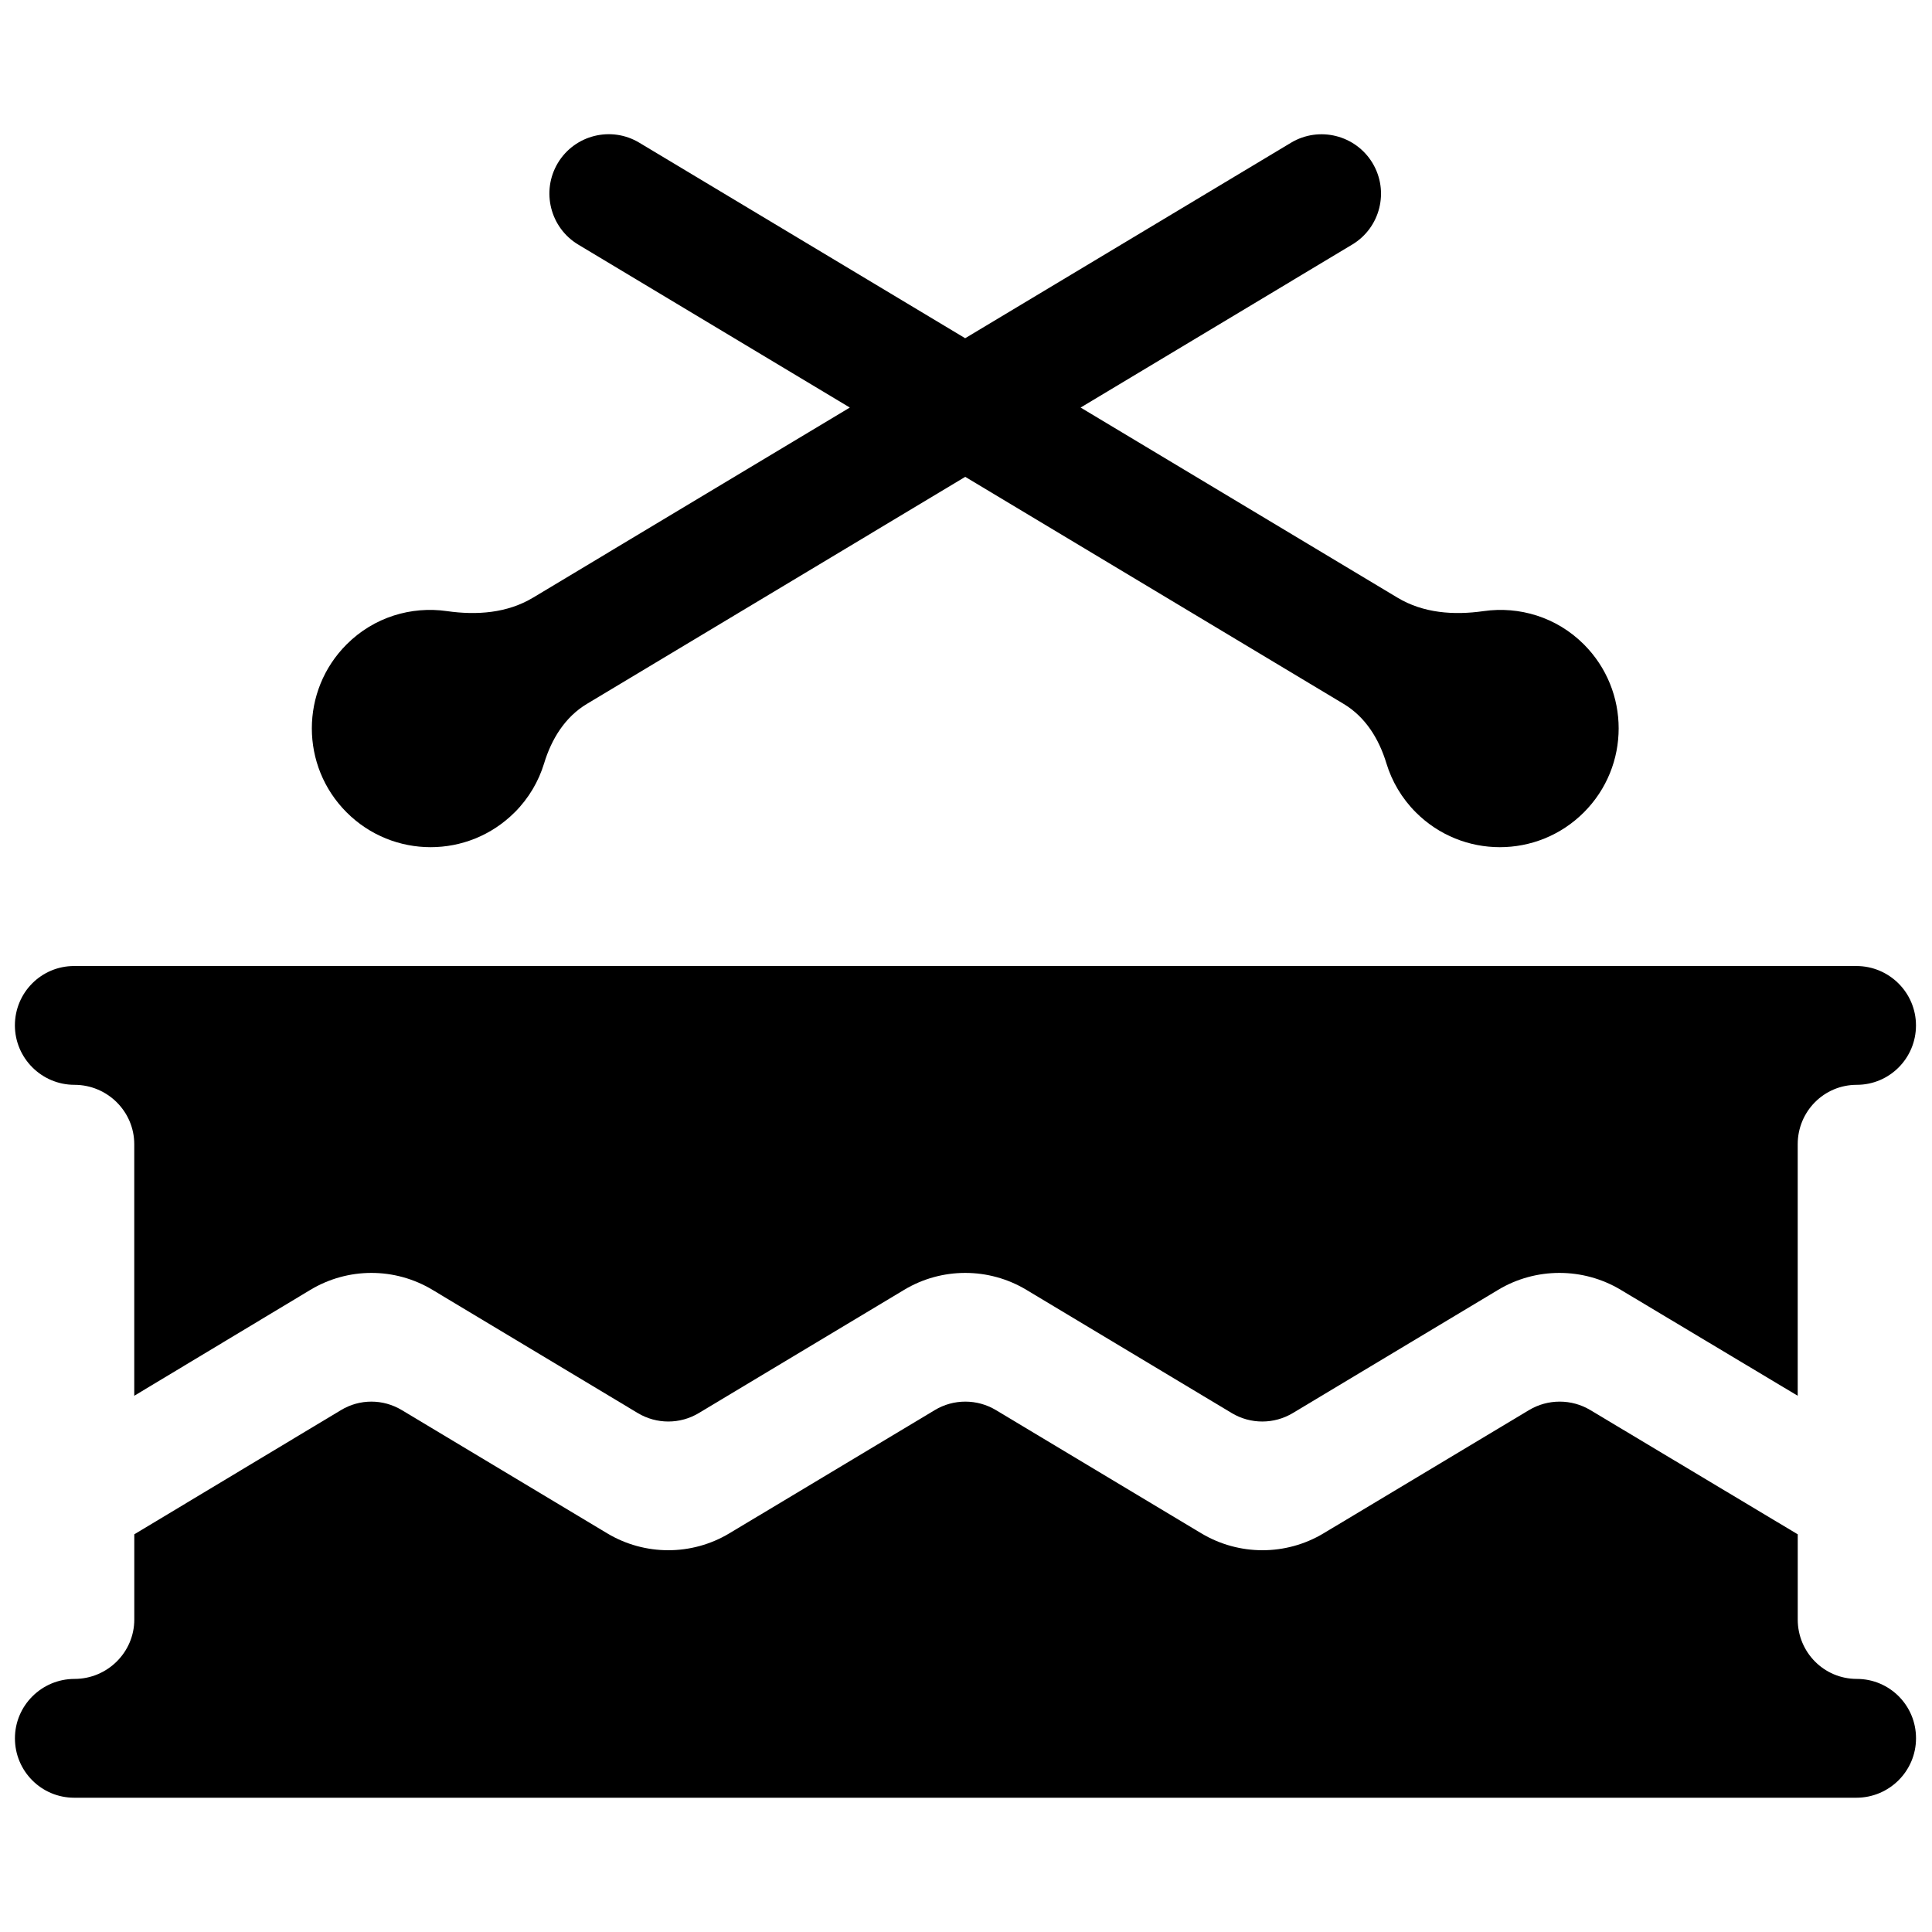<?xml version="1.0" encoding="UTF-8"?>
<!-- The Best Svg Icon site in the world: iconSvg.co, Visit us! https://iconsvg.co -->
<svg width="800px" height="800px" version="1.1" viewBox="144 144 512 512" xmlns="http://www.w3.org/2000/svg">
 <defs>
  <clipPath id="b">
   <path d="m148.09 400h503.81v121h-503.81z"/>
  </clipPath>
  <clipPath id="a">
   <path d="m148.09 515h503.81v106h-503.81z"/>
  </clipPath>
 </defs>
 <path d="m280.39 359.29c3.762-3.762 6.359-8.25 7.809-13.004 1.953-6.438 5.543-12.266 11.305-15.727l100.3-60.191 100.3 60.191c5.777 3.465 9.352 9.289 11.305 15.727 1.449 4.754 4.047 9.242 7.809 13.004 12.297 12.297 32.227 12.297 44.523 0s12.297-32.227 0-44.523c-7.258-7.258-17.145-10.156-26.559-8.816-7.918 1.133-15.98 0.551-22.828-3.559l-83.98-50.383 71.965-43.188c7.461-4.473 9.871-14.137 5.398-21.602-4.488-7.445-14.152-9.855-21.602-5.398l-86.355 51.812-86.355-51.812c-7.461-4.488-17.129-2.062-21.602 5.398-4.449 7.465-2.027 17.133 5.422 21.605l71.965 43.184-83.961 50.383c-6.848 4.109-14.91 4.691-22.828 3.559-9.414-1.34-19.301 1.559-26.559 8.816-12.297 12.297-12.297 32.227 0 44.523 12.293 12.297 32.223 12.297 44.52 0z"/>
 <g clip-path="url(#b)">
  <path d="m163.74 431.49c8.707 0 15.84 7.051 15.84 15.742v66.66l46.68-28.07c9.965-5.984 22.387-5.984 32.355 0l54.395 32.652c4.992 2.992 11.211 2.992 16.184 0l54.41-32.652c9.965-5.984 22.434-5.984 32.402 0l54.41 32.652c4.992 2.992 11.211 2.992 16.199 0l54.41-32.652c9.965-5.984 22.516-5.984 32.496 0l46.891 28.07v-66.66c0-8.691 6.957-15.742 15.648-15.742s15.695-7.055 15.695-15.742c0-8.691-7.102-15.742-15.793-15.742h-472.32c-8.691 0-15.695 7.039-15.695 15.742 0.02 8.688 7.102 15.742 15.793 15.742z"/>
 </g>
 <g clip-path="url(#a)">
  <path d="m636.07 588.93c-8.691 0-15.652-7.051-15.652-15.742v-22.578l-54.961-32.922c-4.992-2.992-11.258-2.992-16.246 0l-54.441 32.652c-9.965 5.984-22.434 5.984-32.418 0l-54.426-32.652c-4.992-2.992-11.227-2.992-16.199 0l-54.426 32.652c-9.965 5.984-22.434 5.984-32.402 0l-54.426-32.652c-4.992-2.992-11.133-2.992-16.105 0l-54.781 32.922v22.578c0 8.691-7.133 15.742-15.84 15.742-8.691 0-15.793 7.055-15.793 15.742 0 8.691 7.008 15.742 15.695 15.742h472.32c8.691 0 15.793-7.055 15.793-15.742 0.02-8.688-6.988-15.742-15.691-15.742z"/>
 </g>
</svg>